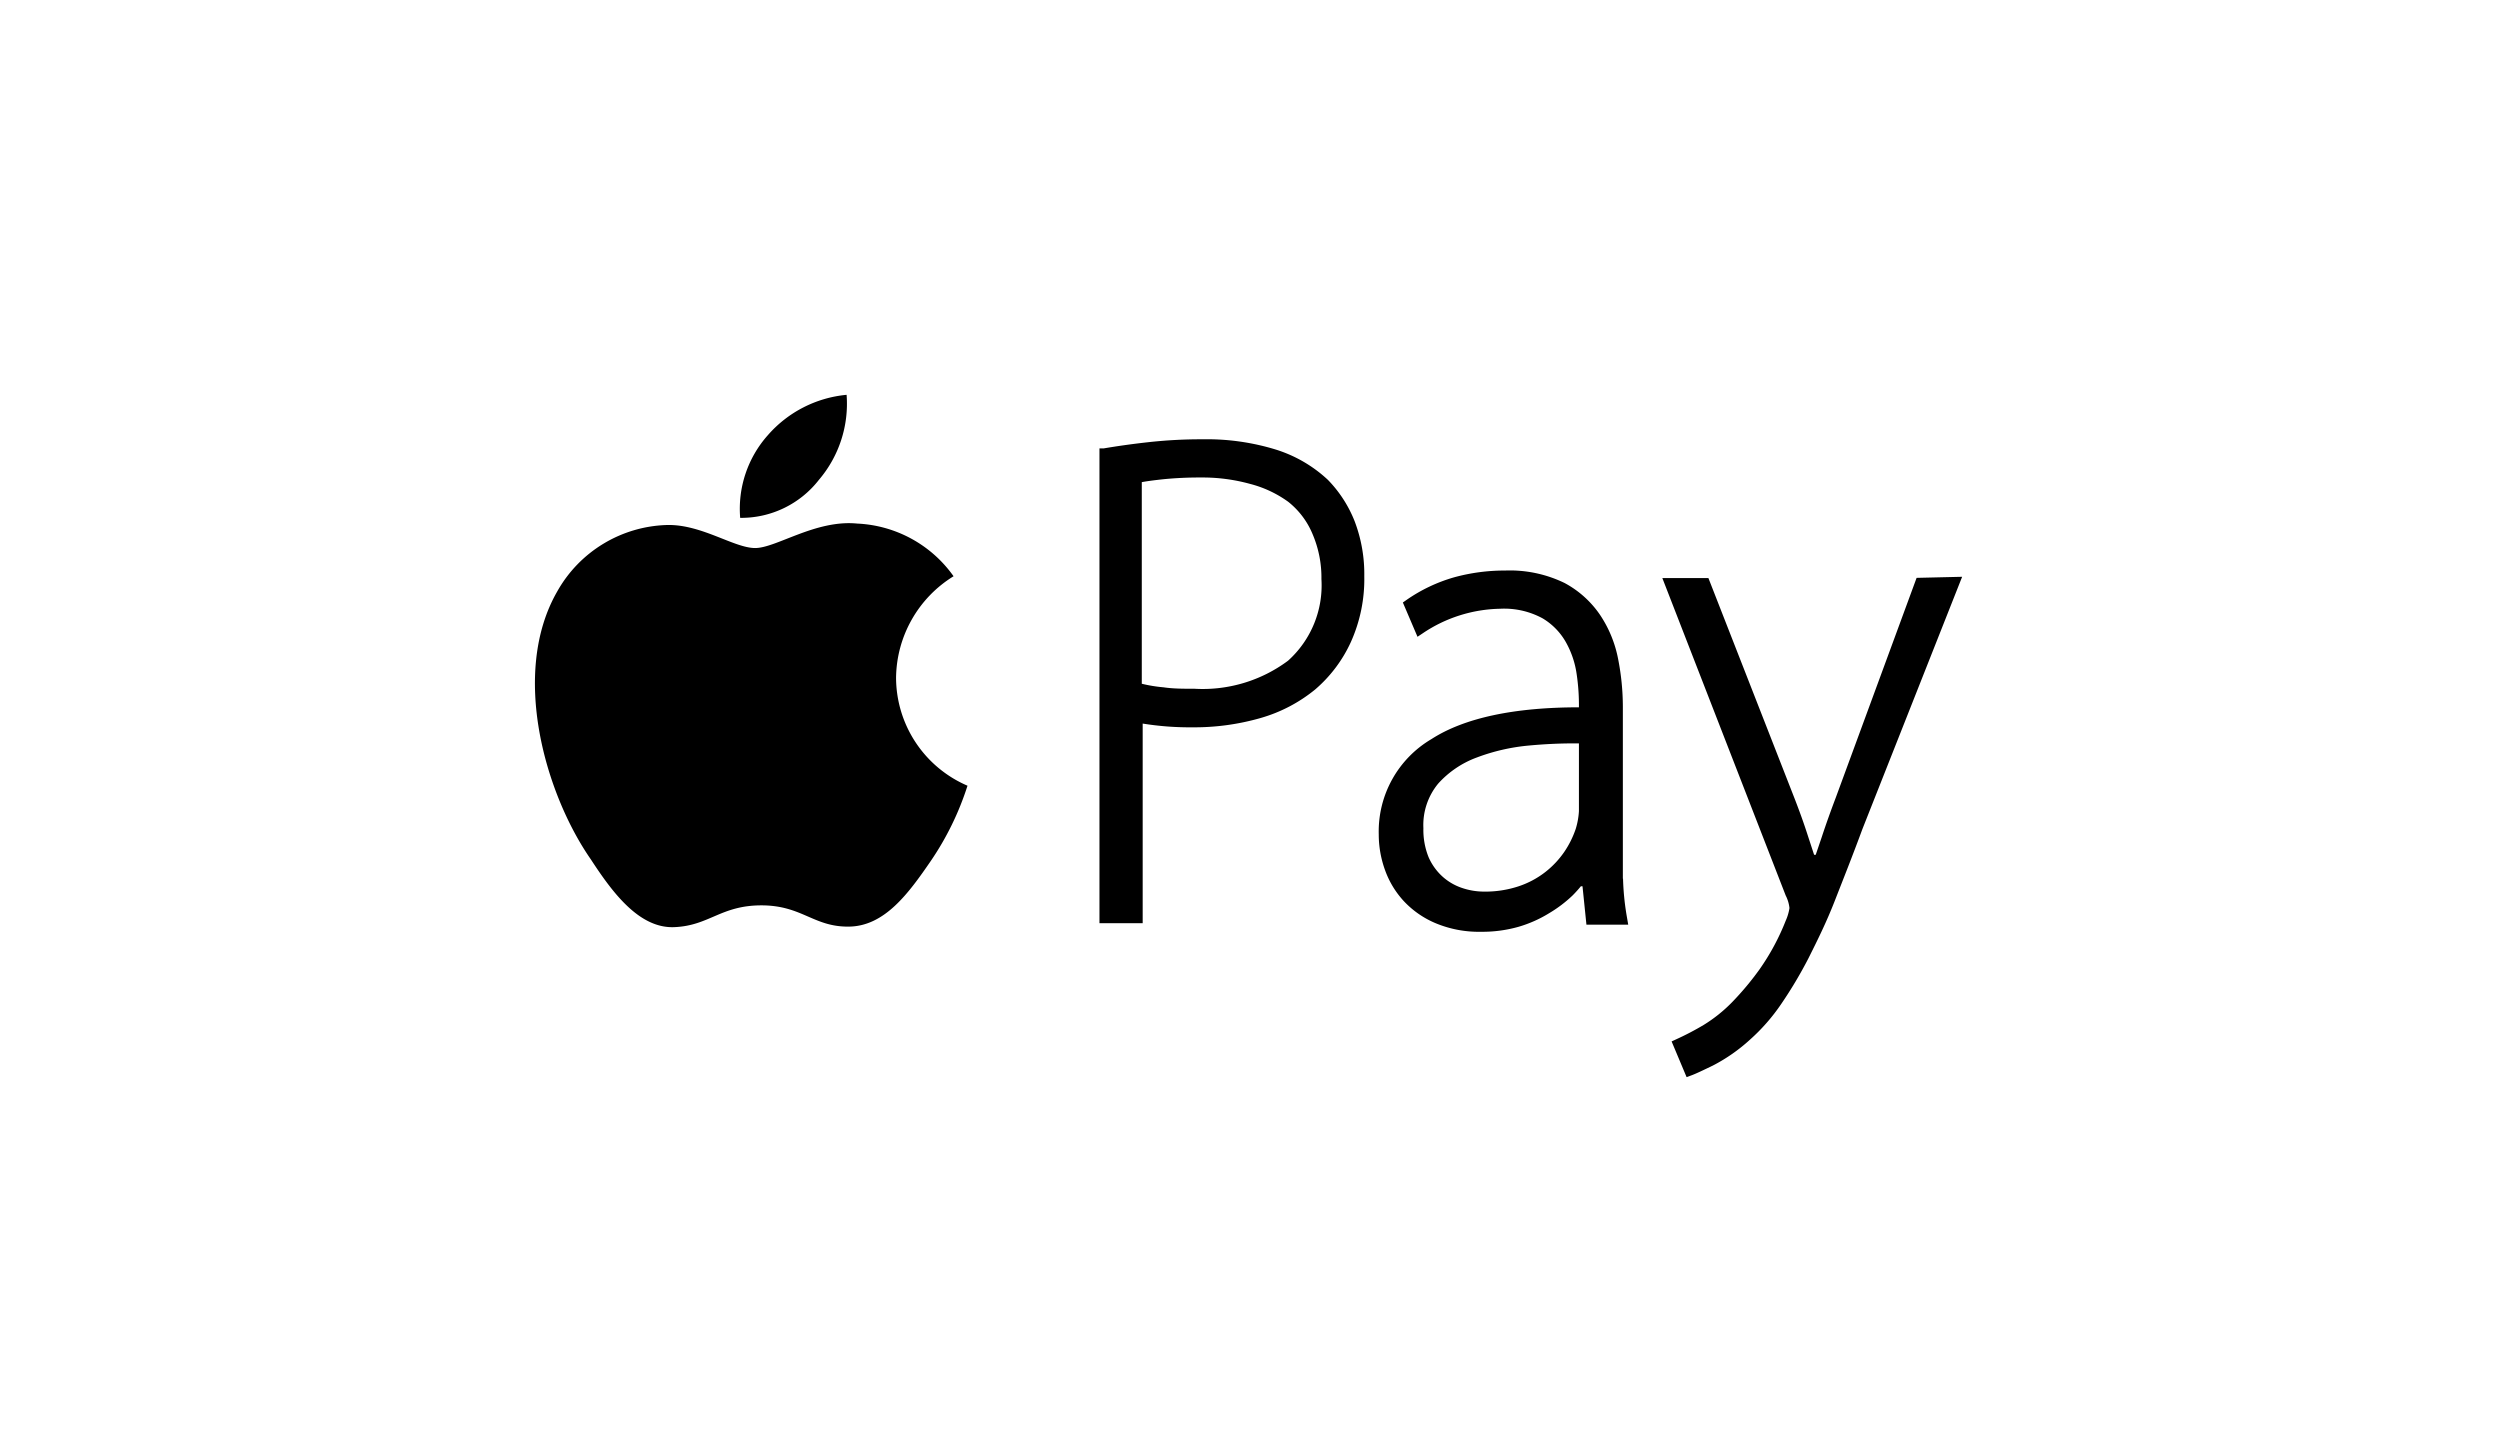 <svg id="Слой_1" data-name="Слой 1" xmlns="http://www.w3.org/2000/svg" viewBox="0 0 140 80"><title>ApplePay</title><path d="M45.86,26.87a6.57,6.57,0,0,0,1.55-4.76A6.68,6.68,0,0,0,43,24.37,6.2,6.2,0,0,0,41.45,29,5.51,5.51,0,0,0,45.86,26.87Zm4.32,11.08a6.76,6.76,0,0,1,3.22-5.68A7,7,0,0,0,48,29.32c-2.32-.23-4.53,1.37-5.71,1.37s-3-1.33-4.92-1.29a7.29,7.29,0,0,0-6.17,3.73c-2.62,4.57-.67,11.32,1.89,15C34.31,50,35.8,52,37.76,51.92s2.6-1.22,4.88-1.22,2.92,1.22,4.91,1.19,3.32-1.85,4.57-3.67A16.23,16.23,0,0,0,54.18,44,6.6,6.6,0,0,1,50.18,37.95ZM74.36,26.87a7.58,7.58,0,0,0-2.9-1.69,13.18,13.18,0,0,0-4.13-.58,27,27,0,0,0-3,.16c-.91.1-1.76.22-2.52.35l-.24,0V51.7h2.42V40.52a16.59,16.59,0,0,0,2.78.21,13.45,13.45,0,0,0,3.82-.52,8.53,8.53,0,0,0,3.06-1.6,7.72,7.72,0,0,0,2-2.66,8.57,8.57,0,0,0,.75-3.68,8.3,8.3,0,0,0-.54-3.08A7,7,0,0,0,74.36,26.87ZM72.13,37a8,8,0,0,1-5.24,1.57c-.61,0-1.2,0-1.73-.08a8.15,8.15,0,0,1-1.22-.2V27c.32-.06.72-.11,1.18-.16a20.32,20.32,0,0,1,2.12-.1,10,10,0,0,1,2.77.36,6.34,6.34,0,0,1,2.13,1A4.51,4.51,0,0,1,73.5,29.9,6.19,6.19,0,0,1,74,32.43,5.67,5.67,0,0,1,72.13,37Zm18.75,12.2c0-.75,0-1.51,0-2.26V39.58a13.88,13.88,0,0,0-.26-2.65,6.72,6.72,0,0,0-1-2.47,5.6,5.6,0,0,0-2-1.81,7,7,0,0,0-3.33-.7,10.66,10.66,0,0,0-2.86.38,9,9,0,0,0-2.67,1.27l-.2.14.82,1.92.3-.2A8,8,0,0,1,84,34.09a4.5,4.5,0,0,1,2.39.54A3.63,3.63,0,0,1,87.71,36a5.1,5.1,0,0,1,.58,1.73,11.79,11.79,0,0,1,.13,1.67v.21c-3.59,0-6.4.58-8.26,1.78a6,6,0,0,0-2.95,5.33,5.85,5.85,0,0,0,.35,2,5.07,5.07,0,0,0,1.06,1.75,5.19,5.19,0,0,0,1.8,1.24,6.29,6.29,0,0,0,2.52.47,7.44,7.44,0,0,0,2.1-.28,7,7,0,0,0,1.71-.76,7.25,7.25,0,0,0,1.32-1c.17-.17.32-.34.46-.51h.09l.22,2.15h2.34l-.06-.35A14.85,14.85,0,0,1,90.89,49.21Zm-2.46-3.78a4.19,4.19,0,0,1-.18,1,5.33,5.33,0,0,1-.65,1.3,5.08,5.08,0,0,1-1.06,1.12,5,5,0,0,1-1.48.79,5.94,5.94,0,0,1-1.94.3,3.85,3.85,0,0,1-1.28-.22,3.1,3.1,0,0,1-1.07-.64A3.19,3.19,0,0,1,80,48a4.09,4.09,0,0,1-.29-1.62,3.64,3.64,0,0,1,.83-2.5,5.44,5.44,0,0,1,2.16-1.46,11.1,11.1,0,0,1,2.92-.67c.86-.08,1.7-.12,2.49-.12h.31Zm18.91-13.06-4.52,12.29c-.28.74-.55,1.49-.79,2.22l-.34,1h-.09l-.35-1.07c-.23-.72-.49-1.43-.75-2.1L95.67,32.37H93.09L100,50.15a2,2,0,0,1,.21.7,2.71,2.71,0,0,1-.21.71,13,13,0,0,1-1.47,2.73A16.2,16.2,0,0,1,97,56.12,8.26,8.26,0,0,1,95.4,57.4a15.57,15.57,0,0,1-1.53.8l-.26.12.84,2,.27-.1c.22-.08.63-.27,1.26-.58A9.61,9.61,0,0,0,98,58.22a10.77,10.77,0,0,0,1.75-2,24.09,24.09,0,0,0,1.52-2.55c.5-1,1-2,1.48-3.23s1-2.53,1.54-4l5.59-14.14Z"/></svg>